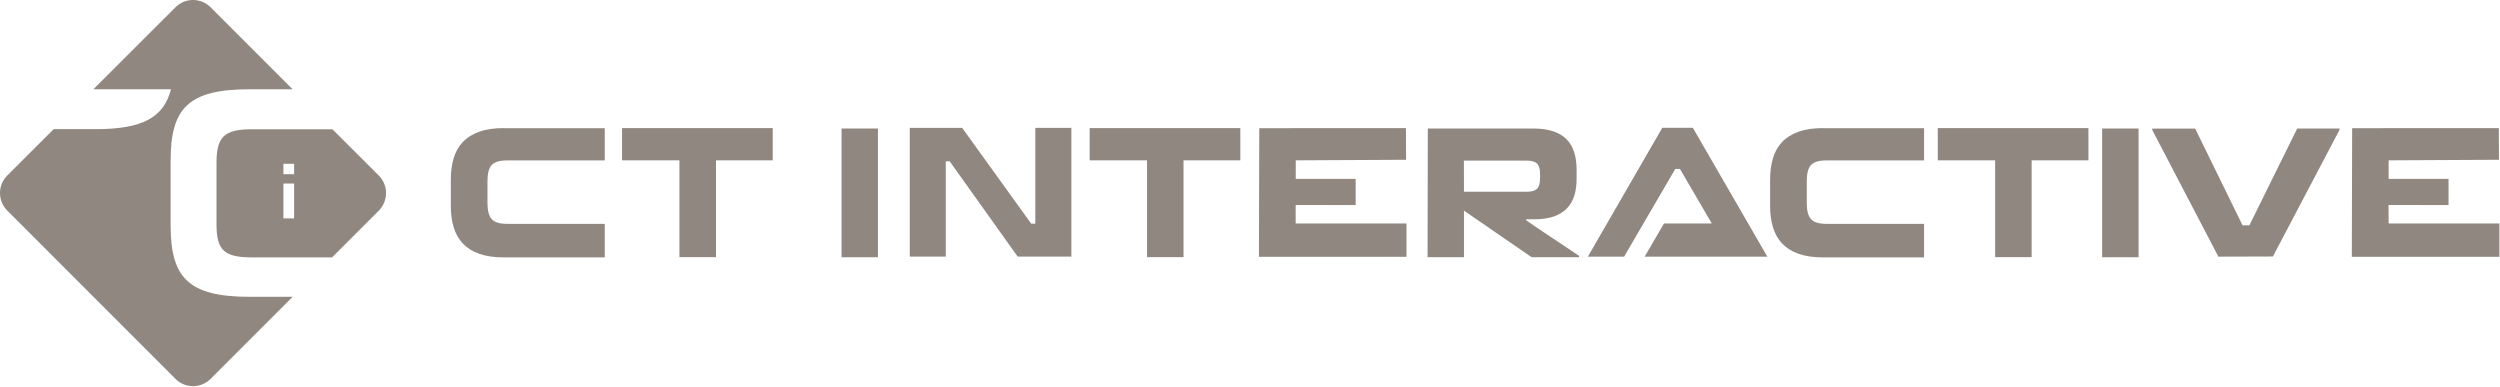 <svg width="3063" height="474" viewBox="0 0 3063 474" fill="none" xmlns="http://www.w3.org/2000/svg">
<path d="M762.15 196.45H832.45V315.05H877.25V196.45H946.75V156.95H762.15V196.45Z" fill="#8F8780"/>
<path d="M1335.05 196.45H1405.35V315.05H1450.05V196.45H1519.65V156.95H1335.05V196.45Z" fill="#8F8780"/>
<path d="M2374.15 196.45H2444.45V315.05H2489.15V196.45H2558.75V156.95H2374.15V196.45Z" fill="#8F8780"/>
<path d="M616.95 156.95C605.25 156.95 595.25 158.45 586.95 161.45C578.75 164.45 572.05 168.65 566.95 174.05C561.85 179.45 558.15 186.05 555.85 193.85C553.55 201.55 552.35 210.25 552.35 219.85V252.45C552.35 262.05 553.45 270.65 555.85 278.45C558.15 286.25 561.85 292.75 566.95 298.25C572.05 303.65 578.65 307.95 586.95 310.85C595.25 313.85 605.25 315.35 616.95 315.35H740.95V274.25H620.95C612.15 274.25 605.95 272.35 602.45 268.45C598.95 264.65 597.25 257.95 597.25 248.55V222.05C597.25 212.35 599.05 205.65 602.55 202.05C606.05 198.45 612.25 196.55 620.95 196.55H740.95V157.05H616.95V156.95Z" fill="#8F8780"/>
<path d="M2233.35 156.95C2221.65 156.95 2211.65 158.45 2203.35 161.45C2195.15 164.45 2188.45 168.65 2183.35 174.05C2178.25 179.45 2174.55 186.05 2172.25 193.85C2169.95 201.55 2168.75 210.25 2168.75 219.85V252.45C2168.75 262.05 2169.85 270.65 2172.25 278.45C2174.55 286.25 2178.25 292.75 2183.35 298.25C2188.45 303.65 2195.05 307.95 2203.35 310.85C2211.65 313.85 2221.65 315.35 2233.35 315.35H2357.35V274.25H2237.35C2228.55 274.25 2222.35 272.35 2218.85 268.45C2215.35 264.65 2213.65 257.95 2213.65 248.55V222.05C2213.65 212.35 2215.45 205.65 2218.95 202.05C2222.45 198.45 2228.65 196.55 2237.35 196.55H2357.35V157.05H2233.35V156.95Z" fill="#8F8780"/>
<path d="M358.45 363.75L257.95 464.25C246.15 476.05 226.85 476.05 215.05 464.25L8.85 257.95C-2.95 246.15 -2.95 226.85 8.85 215.05L65.75 158.25H116.65C174.05 158.25 200.35 144.55 209.55 109.35H124.25H114.45L215.05 8.85C226.85 -2.95 246.15 -2.95 257.95 8.85L358.45 109.35H305.95C230.95 109.35 209.05 132.45 209.05 196.55V276.35C209.05 340.45 231.05 363.65 305.95 363.65H358.45V363.75Z" fill="#8F8780"/>
<path d="M464.15 215.15L407.25 158.35H308.55C273.85 158.35 265.25 168.45 265.25 199.75V274.35C265.25 306.05 273.85 315.35 308.85 315.35H406.85L464.05 258.15C475.95 246.15 475.95 226.95 464.15 215.15ZM360.35 267.55H347.25V224.85H360.35V267.55ZM360.35 213.45H347.25V200.65H360.35V213.45Z" fill="#8F8780"/>
<path d="M1031.05 315.05V157.45H1075.65V315.15H1031.05V315.05Z" fill="#8F8780"/>
<path d="M1587.45 273.75H1723.25V314.65H1542.45L1542.85 157.05L1722.55 156.95L1722.75 195.75L1587.55 196.45V219.15H1660.95V251.25L1587.45 251.15V273.75Z" fill="#8F8780"/>
<path d="M2926.55 273.75H3062.25V314.65H2881.45L2881.85 157.05L3061.55 156.95L3061.75 195.75L2926.55 196.45V219.15H2999.95V251.25L2926.45 251.15L2926.55 273.75Z" fill="#8F8780"/>
<path d="M1793.65 258.05V315.15H1749.05L1749.35 157.45H1878.35C1888.15 157.45 1896.45 158.65 1903.25 160.95C1910.05 163.25 1915.55 166.65 1919.75 171.05C1923.95 175.45 1926.95 180.75 1928.85 186.95C1930.75 193.15 1931.65 200.15 1931.65 207.95V219.15C1931.65 226.85 1930.75 233.65 1928.85 239.75C1926.95 245.85 1923.95 250.95 1919.85 255.25C1915.75 259.55 1910.45 262.75 1903.95 265.15C1897.45 267.45 1889.55 268.65 1880.15 268.65H1875.65C1873.45 268.65 1869.95 268.65 1869.95 268.65V269.95C1871.85 271.65 1934.65 313.45 1934.65 313.45V315.15H1876.55L1793.65 258.05ZM1793.55 196.85L1793.65 234.95H1870.35C1876.25 234.95 1880.45 233.75 1883.05 231.45C1885.55 229.15 1886.85 224.75 1886.85 218.25V212.85C1886.85 206.75 1885.55 202.65 1883.05 200.25C1880.55 197.95 1876.25 196.75 1870.35 196.75H1793.55V196.85Z" fill="#8F8780"/>
<path d="M2575.55 315.05V157.45H2620.15V315.15H2575.55V315.05Z" fill="#8F8780"/>
<path d="M2814.55 157.45H2866.35V159.15L2784.75 314.25L2717.95 314.45L2636.95 159.25V157.55H2689.55L2747.55 276.05H2755.95L2814.55 157.45Z" fill="#8F8780"/>
<path d="M2165.35 314.45H2015.05L2038.75 273.75H2097.25L2058.25 206.95H2052.55L1989.85 314.45H1945.45L2036.65 156.55H2074.05L2165.35 314.45Z" fill="#8F8780"/>
<path d="M1268.45 274.05H1263.45L1178.85 156.65H1114.65V314.35H1158.75V197.65H1163.55L1246.85 314.35H1312.65V156.65H1268.45V274.05Z" fill="#8F8780"/>
</svg>
